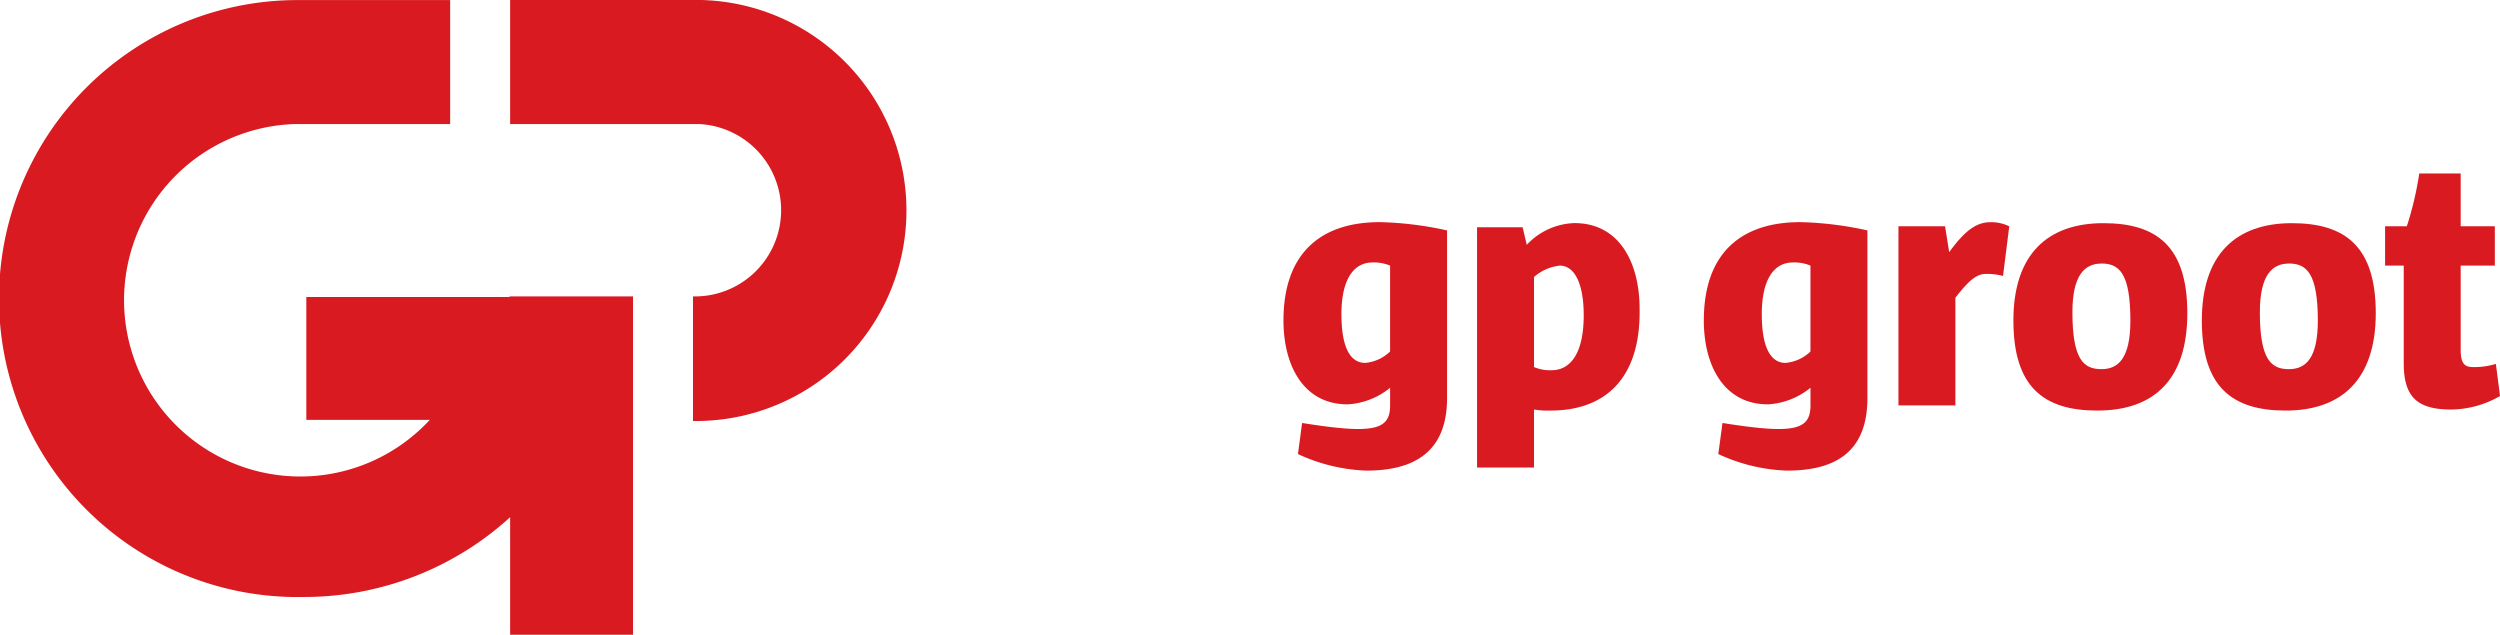 <svg xmlns="http://www.w3.org/2000/svg" width="158.536" height="40.253" viewBox="0 0 158.536 40.253">
  <g id="Group_350" data-name="Group 350" transform="translate(-16.914 -48.356)">
    <g id="Woordmerk_GP_Groot_ANTRACIET-RGB" data-name="Woordmerk GP Groot ANTRACIET-RGB" transform="translate(-58.813 -255.534)">
      <g id="Group_26" data-name="Group 26">
        <path id="Path_20" data-name="Path 20" d="M162.369,333.734a11.158,11.158,0,0,1-4.333-1.051l.263-1.97c4.53.722,5.581.46,5.581-1.116v-1.116a4.683,4.683,0,0,1-2.692,1.051c-2.823,0-4.071-2.495-4.071-5.318,0-4.333,2.429-6.237,6.106-6.237a21.684,21.684,0,0,1,4.268.525v10.636C167.491,332.815,165.061,333.734,162.369,333.734Zm1.51-13a2.616,2.616,0,0,0-1.116-.2c-1.182,0-1.97,1.051-1.97,3.283,0,2.167.591,3.086,1.51,3.086a2.61,2.61,0,0,0,1.576-.722Z" fill="#d91a21"/>
        <path id="Path_21" data-name="Path 21" d="M174.056,329.926a5.306,5.306,0,0,1-1.051-.066v3.677h-3.611V318.3h2.889l.263,1.116a4.313,4.313,0,0,1,3.02-1.379c2.889,0,4.136,2.561,4.136,5.45C179.769,328.022,177.4,329.926,174.056,329.926Zm.591-9.192a2.938,2.938,0,0,0-1.641.722v5.712a2.616,2.616,0,0,0,1.116.2c1.182,0,2.035-1.051,2.035-3.48C176.157,321.719,175.5,320.734,174.647,320.734Z" fill="#d91a21"/>
        <path id="Path_22" data-name="Path 22" d="M189.026,333.734a11.158,11.158,0,0,1-4.333-1.051l.263-1.97c4.53.722,5.581.46,5.581-1.116v-1.116a4.683,4.683,0,0,1-2.692,1.051c-2.823,0-4.071-2.495-4.071-5.318,0-4.333,2.429-6.237,6.106-6.237a21.684,21.684,0,0,1,4.268.525v10.636C194.147,332.815,191.784,333.734,189.026,333.734Zm1.51-13a2.616,2.616,0,0,0-1.116-.2c-1.182,0-1.97,1.051-1.97,3.283,0,2.167.591,3.086,1.51,3.086a2.61,2.61,0,0,0,1.576-.722v-5.45Z" fill="#d91a21"/>
        <path id="Path_23" data-name="Path 23" d="M202.748,321.39a3.944,3.944,0,0,0-1.051-.131c-.591,0-1.051.328-1.97,1.51V329.6h-3.611V318.239h2.955l.263,1.641c1.051-1.444,1.773-1.9,2.626-1.9a2.575,2.575,0,0,1,1.182.263Z" fill="#d91a21"/>
        <path id="Path_24" data-name="Path 24" d="M208.723,329.926c-3.414,0-5.318-1.51-5.318-5.712s2.167-6.172,5.712-6.172c3.414,0,5.318,1.51,5.318,5.712S212.334,329.926,208.723,329.926Zm.263-9.323c-1.051,0-1.838.722-1.838,3.086,0,3.02.722,3.611,1.838,3.611,1.051,0,1.838-.657,1.838-3.086C210.824,321.193,210.1,320.6,208.986,320.6Z" fill="#d91a21"/>
        <path id="Path_25" data-name="Path 25" d="M220.673,329.926c-3.414,0-5.318-1.51-5.318-5.712s2.167-6.172,5.712-6.172c3.414,0,5.318,1.51,5.318,5.712S224.218,329.926,220.673,329.926Zm.2-9.323c-1.051,0-1.838.722-1.838,3.086,0,3.02.722,3.611,1.838,3.611,1.051,0,1.838-.657,1.838-3.086C222.708,321.193,221.986,320.6,220.87,320.6Z" fill="#d91a21"/>
        <path id="Path_26" data-name="Path 26" d="M231.178,329.86c-2.167,0-3.02-.788-3.02-2.955v-6.172h-1.182v-2.495h1.379a20.971,20.971,0,0,0,.788-3.349h2.626v3.349h2.167v2.495h-2.167v5.318c0,.919.263,1.116.788,1.116a4.573,4.573,0,0,0,1.444-.2l.263,2.035A6.289,6.289,0,0,1,231.178,329.86Z" fill="#d91a21"/>
      </g>
    </g>
    <g id="Beeldmerk_GP_Groot_ROOD-RGB" data-name="Beeldmerk GP Groot ROOD-RGB" transform="translate(-64.219 -74.839)">
      <path id="Path_42" data-name="Path 42" d="M113.446,142.029H100.558v7.792h7.829a11.178,11.178,0,1,1-8.531-18.76h9.823V123.2H99.893a18.928,18.928,0,1,0,.48,37.852,19.385,19.385,0,0,0,13.11-5.059v7.46h7.792V141.992h-7.829Zm.037-10.968h11.965a5.469,5.469,0,0,1-.369,10.931v7.9a13.351,13.351,0,1,0,.369-26.7H113.483Z" fill="#d91a21"/>
    </g>
  </g>
</svg>
